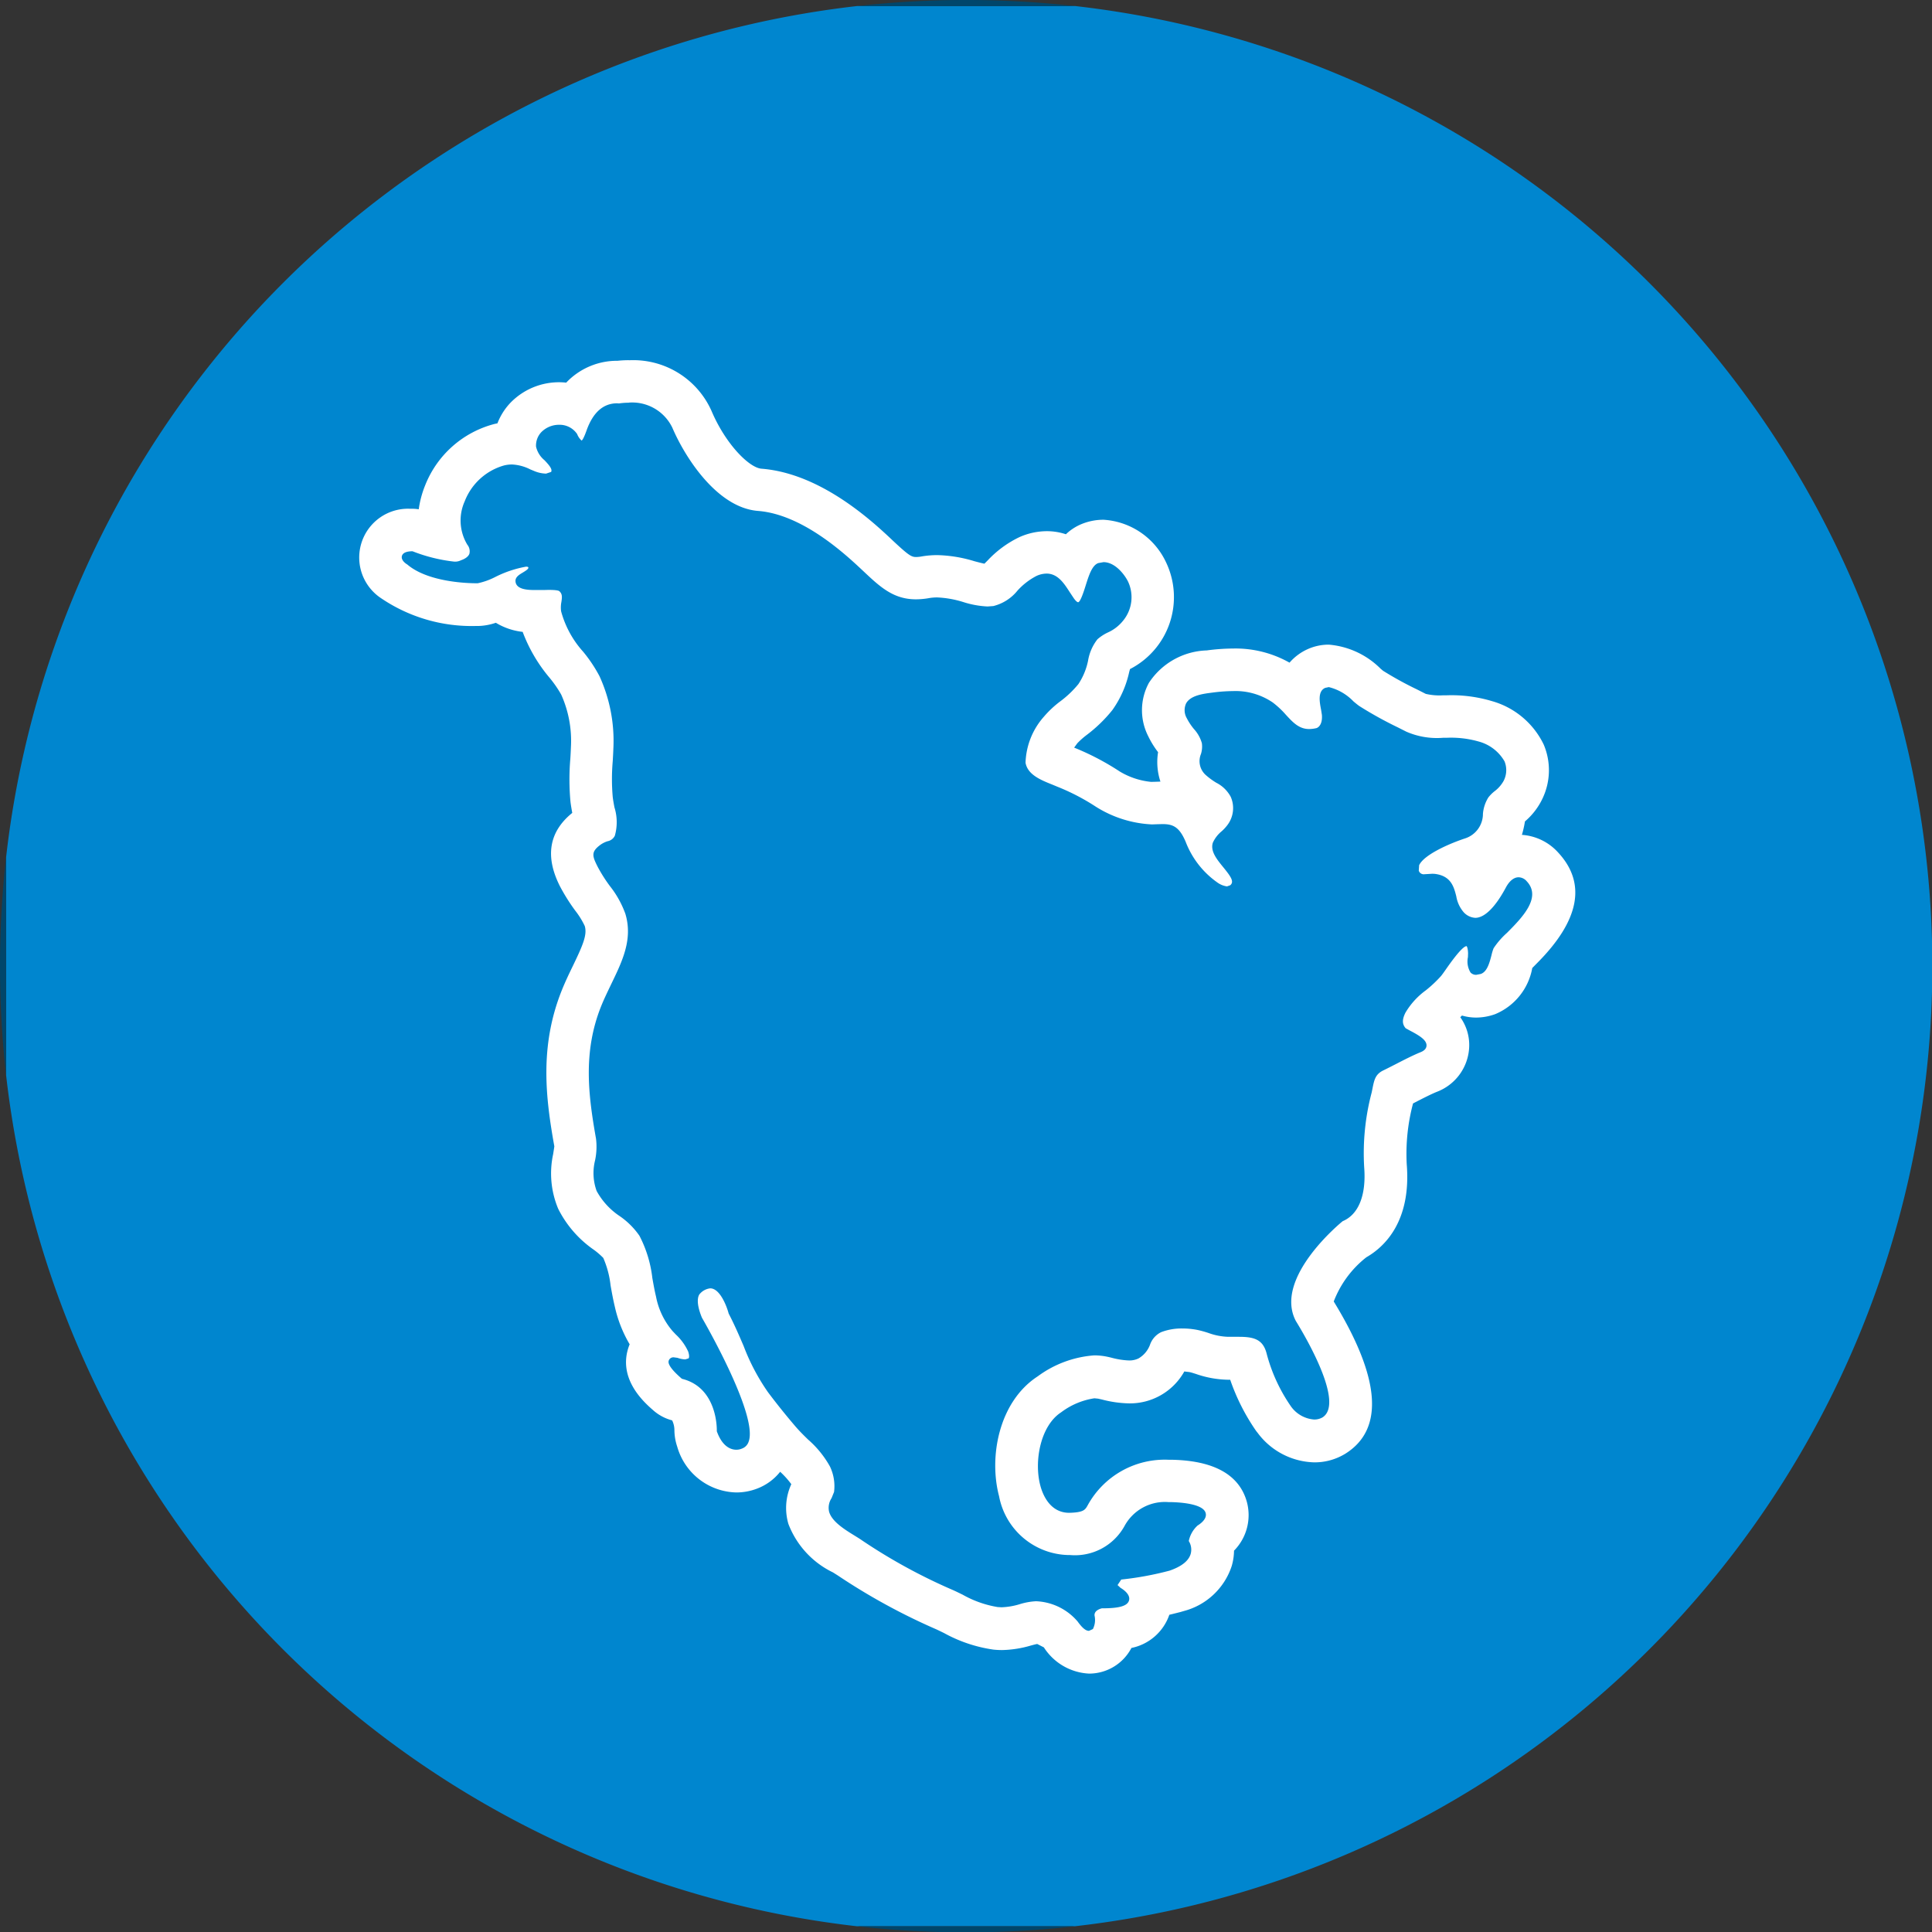<svg xmlns="http://www.w3.org/2000/svg" width="114.329" height="114.349" viewBox="0 0 114.329 114.349">
  <rect x="0" y="0" width="114.329" height="114.349" fill="#333333" stroke="none"/>
  <g id="icon-h" transform="translate(-560.783 -6485.418)">
    <path id="Path_219" data-name="Path 219" d="M484.121,5777.965h-12.9a57.2,57.2,0,0,1-50.363-50.365v-12.9a57.2,57.2,0,0,1,50.363-50.369h12.9a57.188,57.188,0,0,1,50.705,55.307v3.023a57.185,57.185,0,0,1-50.705,55.3" transform="translate(140.286 821.444)" fill="#0086cf"/>
    <rect id="Rectangle_86" data-name="Rectangle 86" width="12.899" height="0.003" transform="translate(611.506 6485.777)" fill="#00466b"/>
    <path id="Path_220" data-name="Path 220" d="M484.208,5664.424h-12.9a57.947,57.947,0,0,1,12.9,0m-63.261,63.266a57.932,57.932,0,0,1,0-12.9v12.9" transform="translate(140.196 821.354)" fill="#00466b"/>
    <path id="Path_222" data-name="Path 222" d="M465.079,5749.917a58.048,58.048,0,0,1-6.451-.36h12.9a58.037,58.037,0,0,1-6.452.36" transform="translate(152.876 849.851)" fill="#00466b"/>
    <path id="Path_223" data-name="Path 223" d="M452.479,5682.751a2.441,2.441,0,0,1,2.4,1.351c.872,2.06,2.824,4.865,5.235,5.057,2.027.16,4.055,1.64,5.512,2.955,1.336,1.205,2.169,2.28,3.848,2.28a4.708,4.708,0,0,0,.809-.075,2.531,2.531,0,0,1,.447-.039,5.77,5.77,0,0,1,1.492.268,5.74,5.74,0,0,0,1.492.269l.367-.027c1.113-.154,1.653-1.374,2.595-1.793a1.273,1.273,0,0,1,.528-.126c.7,0,1.028.781,1.452,1.373.161.224.3.32.412.32.551,0,.689-2.121,1.261-2.328l.244-.045c.541,0,1.06.606,1.276,1.033a2,2,0,0,1-.271,2.123c-.417.566-1.049.637-1.5,1.08-.632.621-.557,1.9-1.144,2.669s-1.444,1.177-2.037,1.92a4.438,4.438,0,0,0-1.129,2.882c.157.925,1.243,1.242,2,1.561a12.551,12.551,0,0,1,2.247,1.168,6.991,6.991,0,0,0,3.365,1.08h.068c.239,0,.441-.019.619-.019.537,0,.849.12,1.195.938a5.434,5.434,0,0,0,1.948,2.49,1.393,1.393,0,0,0,.675.257l.319-.115c.768-.662-1.248-1.739-.975-2.6.112-.349.671-.71.876-1.048a1.862,1.862,0,0,0,.173-1.813c-.34-.722-1-.859-1.521-1.347-.633-.594-.035-1.078-.171-1.779-.113-.592-.663-1-.905-1.52-.469-1,.62-1.149,1.343-1.241a9.631,9.631,0,0,1,1.208-.091,3.722,3.722,0,0,1,2.244.638c.847.6,1.232,1.609,2.271,1.609a2.024,2.024,0,0,0,.487-.064s.525-.128.46-.98c-.027-.359-.328-1.224.076-1.406l.139-.028c.507,0,1.369.871,1.716,1.1a29.513,29.513,0,0,0,2.785,1.515,4.8,4.8,0,0,0,2.261.382h.2a5.762,5.762,0,0,1,1.841.21c.915.3,1.872.988,1.365,2.067-.177.379-.644.6-.888.951-.612.873-.029,1.928-1.3,2.352-.655.218-3.223,1.177-2.837,2.158a.494.494,0,0,0,.523.333l.237-.012.233-.015.107.005c1.368.167.856,1.467,1.588,2.2a1.185,1.185,0,0,0,.836.4c.881,0,1.636-1.244,1.984-1.9.136-.254.344-.5.58-.5l.34.179c1.108,1.191-1.595,2.907-1.995,3.743-.16.334-.24,1.281-.649,1.425l-.2.04c-.449,0-.277-.777-.291-1.091-.015-.44-.124-.608-.28-.608-.477,0-1.412,1.544-1.664,1.843-.644.762-1.664,1.28-2.127,2.2a.946.946,0,0,0,.052,1.152c.116.129,1.764.77.945,1.1-.648.26-1.517.741-2.211,1.079-.637.311-.664.8-.8,1.448a14.383,14.383,0,0,0-.448,4.493c.088,1.086-.053,2.522-1.2,3.012,0,0-4.261,3.41-2.817,6.162,0,0,2.885,4.653,1.64,5.44a.8.8,0,0,1-.395.093,1.662,1.662,0,0,1-1.245-.747,9.749,9.749,0,0,1-1.376-3.019c-.265-1.025-1.008-1.129-1.827-1.129-.209,0-.42.008-.632.008a8.495,8.495,0,0,1-1.764-.4,4.743,4.743,0,0,0-.945-.1,3.627,3.627,0,0,0-1.327.229c-.817.335-.692,1.234-1.361,1.566a1.08,1.08,0,0,1-.485.1,8.012,8.012,0,0,1-1.351-.238,3.738,3.738,0,0,0-.691-.061,6.467,6.467,0,0,0-3.449,1.268c-2.3,1.494-3.031,4.818-2.372,7.307a4.484,4.484,0,0,0,4.289,3.628h.108a3.559,3.559,0,0,0,3.387-1.815,2.532,2.532,0,0,1,2.443-1.318h.144s2.948.066,1.441,1.05a1.8,1.8,0,0,0-.588,1.114s.719.919-.983,1.508a18.007,18.007,0,0,1-2.887.524s-.724.525-.068.854c0,0,1.444.85-1.047.85,0,0-.656.132-.588.656,0,0,.1.674-.139.674-.1,0-.263-.122-.517-.477a3.579,3.579,0,0,0-2.591-1.275h-.029c-.705.01-1.329.357-2.031.357l-.217-.012a8.839,8.839,0,0,1-2.572-.984,33.736,33.736,0,0,1-5.368-2.932c-.527-.364-1.679-.922-1.868-1.581-.123-.419.208-.667.295-1.076a2.871,2.871,0,0,0-.257-1.643,12.181,12.181,0,0,0-2.064-2.4c-.56-.657-1.1-1.331-1.624-2.022-1.009-1.347-1.388-2.87-2.292-4.587,0,0-.423-1.636-1.277-1.636a1.074,1.074,0,0,0-.725.358s-.493.325.065,1.668c0,0,4,6.951,2.455,7.475a.626.626,0,0,1-.253.05c-.26,0-.669-.146-.959-.935,0,0,.1-2.655-2.164-3.245,0,0-1.04-.9-.569-.9l.143.018a1.682,1.682,0,0,0,.527.107c.288,0,.551-.136.357-.73a4.1,4.1,0,0,0-.959-1.272,4.222,4.222,0,0,1-.936-1.951,12.42,12.42,0,0,0-1.005-3.669c-.652-1.075-1.987-1.475-2.521-2.629-.443-.951.161-2.018-.021-3.042-.483-2.7-.757-5.121.285-7.733.733-1.832,2.064-3.537,1.44-5.605a18.369,18.369,0,0,0-1.647-2.8c-.309-.613-.355-.73.108-1.069.331-.244.688-.162.9-.6.333-.673-.029-1.7-.109-2.4a18.9,18.9,0,0,1,.041-2.815,9.44,9.44,0,0,0-.839-4.395c-.62-1.295-1.989-2.35-2.255-3.788-.085-.457.251-.93-.168-1.3a1.332,1.332,0,0,0-.743-.125l-.376.006-.383.006c-.539,0-1.013-.048-1.027-.34s.789-.42.761-.8c-.015-.171-.141-.238-.336-.238-.745,0-2.492.971-2.86.981h-.079c-.457,0-2.777-.053-3.985-1.085,0,0-.623-.391.164-.426a9.771,9.771,0,0,0,2.505.611.9.9,0,0,0,.444-.088s1.083-.294.493-1.21c-1.04-1.62.3-3.986,2.06-4.4a1.824,1.824,0,0,1,.415-.049,3.451,3.451,0,0,1,1.3.393,2.142,2.142,0,0,0,.725.148.5.5,0,0,0,.471-.2c.276-.517-.843-1.1-.868-1.6a1.093,1.093,0,0,1,1.169-1.094,1.054,1.054,0,0,1,.893.44c.177.354.323.491.445.491.2,0,.339-.355.477-.739.277-.773.751-1.464,1.621-1.464l.144.005a3.554,3.554,0,0,1,.549-.039m0-2.713a6.31,6.31,0,0,0-.668.035h-.025a4.138,4.138,0,0,0-3.012,1.293,4,4,0,0,0-3.3,1.192,3.689,3.689,0,0,0-.769,1.216l-.177.038a6.044,6.044,0,0,0-4.1,3.629,5.889,5.889,0,0,0-.38,1.42,2.578,2.578,0,0,0-.412-.032l-.12,0a2.888,2.888,0,0,0-1.676,5.308,9.537,9.537,0,0,0,5.619,1.628h.151a3.424,3.424,0,0,0,1-.189,3.875,3.875,0,0,0,1.587.539,9.22,9.22,0,0,0,1.588,2.711,6.84,6.84,0,0,1,.693,1,6.681,6.681,0,0,1,.575,3.117c-.009.231-.02.457-.035.683a14.372,14.372,0,0,0,.009,2.544c.024.2.063.425.105.658-1.373,1.109-1.624,2.567-.733,4.332a11.238,11.238,0,0,0,.913,1.455,4.763,4.763,0,0,1,.56.906c.152.513-.1,1.111-.7,2.354-.224.462-.455.941-.664,1.464-1.328,3.325-.945,6.377-.437,9.217,0,.031-.041.277-.068.457a5.394,5.394,0,0,0,.3,3.248,6.493,6.493,0,0,0,2.1,2.415,4.422,4.422,0,0,1,.564.485,5.593,5.593,0,0,1,.433,1.632c.076.425.153.85.253,1.264a7.607,7.607,0,0,0,.876,2.217l-.031.076c-.731,1.959.912,3.383,1.451,3.851a2.7,2.7,0,0,0,1.093.574,1.311,1.311,0,0,1,.135.573,3.118,3.118,0,0,0,.167.984,3.721,3.721,0,0,0,3.505,2.709,3.414,3.414,0,0,0,1.225-.229,3.183,3.183,0,0,0,1.361-.994,5.046,5.046,0,0,1,.66.734,3.368,3.368,0,0,0-.172,2.353,5.278,5.278,0,0,0,2.639,2.869l.288.182a36.981,36.981,0,0,0,5.8,3.174c.163.074.327.155.492.236a8.54,8.54,0,0,0,2.913.975,4.839,4.839,0,0,0,.5.027,6.458,6.458,0,0,0,1.721-.27c.132-.035.311-.083.373-.089l.392.2a3.367,3.367,0,0,0,2.681,1.552,2.827,2.827,0,0,0,2.5-1.518,3,3,0,0,0,2.243-1.963c.263-.062.488-.121.657-.163l.212-.062a4.061,4.061,0,0,0,2.82-2.653,3.342,3.342,0,0,0,.139-.915,3,3,0,0,0,.753-2.912c-.451-1.581-1.935-2.412-4.411-2.468l-.2,0a5.2,5.2,0,0,0-4.805,2.7c-.147.262-.236.418-1.091.438-1.16,0-1.58-1.124-1.708-1.609-.387-1.457.016-3.548,1.228-4.335a4.346,4.346,0,0,1,1.971-.832l.219.021.231.052a6.786,6.786,0,0,0,1.592.228,3.685,3.685,0,0,0,3.28-1.889l.3.036c.136.028.256.071.377.108a6.089,6.089,0,0,0,1.929.347h.109a12.322,12.322,0,0,0,1.537,3.033l.095.12a4.3,4.3,0,0,0,3.339,1.735,3.475,3.475,0,0,0,1.856-.52c2.3-1.451,2.065-4.48-.7-9a6.086,6.086,0,0,1,1.929-2.615c1.057-.605,2.664-2.1,2.391-5.5a11.578,11.578,0,0,1,.373-3.605l.127-.066c.443-.228.945-.484,1.268-.615a2.97,2.97,0,0,0,1.924-2.594,2.818,2.818,0,0,0-.523-1.826l.1-.1a2.971,2.971,0,0,0,.847.12,3.367,3.367,0,0,0,1.112-.2,3.651,3.651,0,0,0,2.2-2.732l.295-.3c2.511-2.524,2.924-4.725,1.229-6.544a3.178,3.178,0,0,0-2.137-1.036,6.187,6.187,0,0,0,.18-.795,4.058,4.058,0,0,0,1.023-1.321,3.89,3.89,0,0,0,.089-3.224,4.858,4.858,0,0,0-3.053-2.571,8.336,8.336,0,0,0-2.7-.347h-.2a3.547,3.547,0,0,1-1.028-.085l-.519-.263a20.312,20.312,0,0,1-2.009-1.105l-.143-.12a4.908,4.908,0,0,0-3.064-1.425,3.028,3.028,0,0,0-1.232.257,3.088,3.088,0,0,0-1.095.809,6.5,6.5,0,0,0-3.349-.836,12,12,0,0,0-1.552.112,4.248,4.248,0,0,0-3.423,1.923,3.394,3.394,0,0,0-.035,3.159,5.32,5.32,0,0,0,.58.939,3.679,3.679,0,0,0,.139,1.741l-.307.011-.244.006a4.444,4.444,0,0,1-1.86-.617,15.358,15.358,0,0,0-2.695-1.41l.187-.257a4.649,4.649,0,0,1,.572-.505,8.5,8.5,0,0,0,1.5-1.457,6.138,6.138,0,0,0,1-2.261l.047-.169a4.783,4.783,0,0,0,2.135-6.312,4.378,4.378,0,0,0-3.7-2.524,3.4,3.4,0,0,0-1.18.208,2.989,2.989,0,0,0-1.049.651,3.515,3.515,0,0,0-1.14-.182,3.981,3.981,0,0,0-1.633.362,6.289,6.289,0,0,0-1.849,1.361l-.2.2c-.168-.033-.395-.095-.591-.146a8.066,8.066,0,0,0-2.2-.361,5.483,5.483,0,0,0-.911.076,1.976,1.976,0,0,1-.345.036c-.273,0-.444-.1-1.395-.992-.2-.191-.413-.388-.637-.59-2.483-2.239-4.876-3.467-7.115-3.644-.736-.059-2.129-1.472-2.951-3.41a5.068,5.068,0,0,0-4.9-3.006" transform="translate(145.509 826.679)" fill="#fff"/>
    <path id="Path_224" data-name="Path 224" d="M479.067,5754.494c-.152,0-.339-.158-.6-.515a3.507,3.507,0,0,0-2.512-1.235,3.953,3.953,0,0,0-1.013.177,4.156,4.156,0,0,1-1.049.182l-.221-.012a6.23,6.23,0,0,1-2.032-.72c-.192-.094-.384-.187-.573-.274a34.175,34.175,0,0,1-5.383-2.941c-.115-.08-.259-.167-.412-.26-.6-.365-1.339-.822-1.495-1.372a.924.924,0,0,1,.137-.735,1.6,1.6,0,0,0,.157-.391,2.823,2.823,0,0,0-.251-1.582,6.052,6.052,0,0,0-1.307-1.609c-.259-.254-.517-.506-.743-.771-.564-.659-1.107-1.332-1.628-2.028a12.672,12.672,0,0,1-1.432-2.709c-.256-.6-.525-1.23-.868-1.888-.013-.037-.423-1.586-1.195-1.586a1,1,0,0,0-.656.332c-.016.013-.425.331.084,1.565.131.221,3.311,5.766,2.753,7.243a.555.555,0,0,1-.356.357.615.615,0,0,1-.281.055c-.313,0-.748-.172-1.053-.995-.005-.065.065-2.624-2.1-3.186-.341-.284-.836-.758-.751-.98l.021-.062.184-.052.165.021a1.7,1.7,0,0,0,.5.1.329.329,0,0,0,.28-.1.6.6,0,0,0-.011-.5,3.24,3.24,0,0,0-.756-1.041l-.185-.195a4.378,4.378,0,0,1-.957-2c-.088-.36-.151-.73-.219-1.1a7.255,7.255,0,0,0-.775-2.537,4.781,4.781,0,0,0-1.187-1.186,4.1,4.1,0,0,1-1.341-1.453,3.022,3.022,0,0,1-.085-1.76,4.013,4.013,0,0,0,.059-1.3c-.464-2.567-.785-5.1.288-7.79.176-.435.381-.86.589-1.29.676-1.392,1.313-2.708.848-4.252a5.913,5.913,0,0,0-.928-1.661,9.044,9.044,0,0,1-.711-1.124c-.32-.631-.383-.811.135-1.193a1.548,1.548,0,0,1,.393-.19.707.707,0,0,0,.481-.369,3.015,3.015,0,0,0-.015-1.748c-.043-.216-.083-.42-.1-.6a12.144,12.144,0,0,1,0-2.112c.012-.242.028-.481.037-.722a9.275,9.275,0,0,0-.829-4.345,8.566,8.566,0,0,0-.976-1.466,5.8,5.8,0,0,1-1.285-2.35,1.577,1.577,0,0,1,.015-.526c.043-.275.077-.515-.152-.72a1.567,1.567,0,0,0-.7-.1l-.353.006-.4.005c-.565,0-1.089-.051-1.109-.428-.009-.188.183-.306.387-.427s.388-.229.377-.378c0-.047-.012-.145-.24-.145a6.5,6.5,0,0,0-1.856.616,4.2,4.2,0,0,1-1,.363c-.541,0-2.895-.049-4.131-1.107-.063-.042-.305-.208-.261-.388s.3-.2.488-.208a10.128,10.128,0,0,0,2.5.612.852.852,0,0,0,.4-.073c.028-.014.472-.139.593-.455a.687.687,0,0,0-.132-.623,2.693,2.693,0,0,1-.14-2.489,3.43,3.43,0,0,1,2.26-2.056,1.811,1.811,0,0,1,.439-.053,2.574,2.574,0,0,1,1.051.283l.279.116a2.03,2.03,0,0,0,.691.143c.141,0,.319-.028.385-.149.125-.23-.132-.507-.407-.8a1.4,1.4,0,0,1-.471-.743,1.057,1.057,0,0,1,.288-.8,1.365,1.365,0,0,1,.976-.4,1.147,1.147,0,0,1,.973.48c.205.408.324.45.364.45.145,0,.308-.457.385-.679.368-1.012.944-1.525,1.712-1.525l.151.007a3.315,3.315,0,0,1,.548-.04,2.536,2.536,0,0,1,2.487,1.411c.747,1.761,2.675,4.8,5.155,5,1.649.129,3.521,1.133,5.568,2.979.205.188.4.371.589.55,1.012.952,1.816,1.705,3.195,1.705a4.672,4.672,0,0,0,.792-.07,2.462,2.462,0,0,1,.469-.043,5.752,5.752,0,0,1,1.511.272,5.8,5.8,0,0,0,1.477.264l.343-.025a2.752,2.752,0,0,0,1.493-.949,3.881,3.881,0,0,1,1.075-.838,1.386,1.386,0,0,1,.567-.135c.612,0,.959.534,1.291,1.055l.243.36c.164.232.272.28.332.28.209,0,.395-.583.541-1.051.184-.592.361-1.151.687-1.271l.279-.047c.6,0,1.139.646,1.36,1.084a2.088,2.088,0,0,1-.279,2.222,2.326,2.326,0,0,1-.875.673,2.588,2.588,0,0,0-.635.421,2.861,2.861,0,0,0-.58,1.307,3.782,3.782,0,0,1-.555,1.35,6.053,6.053,0,0,1-1.06,1.012,6.1,6.1,0,0,0-.976.912,4.415,4.415,0,0,0-1.112,2.805c.131.762.941,1.084,1.656,1.371l.284.119a12.586,12.586,0,0,1,2.264,1.176,6.89,6.89,0,0,0,3.307,1.06l.355-.008.333-.011c.588,0,.932.15,1.287,1a5.321,5.321,0,0,0,1.909,2.439,1.293,1.293,0,0,0,.623.247l.255-.092c.32-.272.065-.632-.391-1.192-.372-.448-.752-.916-.609-1.369a1.846,1.846,0,0,1,.5-.644,2.538,2.538,0,0,0,.383-.427,1.786,1.786,0,0,0,.167-1.716,2.1,2.1,0,0,0-.891-.876,3.82,3.82,0,0,1-.608-.445,1.008,1.008,0,0,1-.256-1.143,1.635,1.635,0,0,0,.057-.688,2.179,2.179,0,0,0-.493-.881,3.437,3.437,0,0,1-.408-.615.859.859,0,0,1-.044-.793c.237-.427.945-.519,1.464-.59a9.645,9.645,0,0,1,1.216-.088,3.839,3.839,0,0,1,2.307.654,5.322,5.322,0,0,1,.768.724,1.961,1.961,0,0,0,1.444.869,1.79,1.79,0,0,0,.464-.062c.016,0,.441-.125.384-.881l-.048-.3c-.084-.434-.2-1.026.185-1.193l.019-.01.16-.025c.4,0,.951.453,1.392.823.152.125.283.232.376.292a22.5,22.5,0,0,0,2.275,1.257l.5.257a4.919,4.919,0,0,0,2.308.368,6.222,6.222,0,0,1,1.98.215,2.406,2.406,0,0,1,1.473,1.119,1.267,1.267,0,0,1-.052,1.083,1.847,1.847,0,0,1-.508.575,2.484,2.484,0,0,0-.388.392,2.283,2.283,0,0,0-.336,1.005,1.426,1.426,0,0,1-1.011,1.383c-.875.289-2.437.957-2.753,1.627a.492.492,0,0,0-.023.4.39.39,0,0,0,.427.273l.224-.015.24-.014a1.359,1.359,0,0,1,1.325,1.262,2,2,0,0,0,.451.976,1.092,1.092,0,0,0,.765.371c.6,0,1.253-.638,1.9-1.847.109-.208.34-.552.667-.552a.573.573,0,0,1,.409.206c.836.9-.277,2.017-1.171,2.914a4.607,4.607,0,0,0-.808.938,3.064,3.064,0,0,0-.135.426c-.112.439-.24.934-.568,1.05l-.239.045-.269-.107a1.2,1.2,0,0,1-.127-.832l.009-.247c-.007-.156-.033-.514-.183-.514-.32,0-.993.966-1.32,1.434-.117.168-.211.3-.272.377a7.005,7.005,0,0,1-.885.83,4.624,4.624,0,0,0-1.225,1.35.835.835,0,0,0,.036,1.042l.251.14c.508.27.96.532.944.811-.005.128-.1.229-.288.306-.444.174-.987.456-1.511.721l-.692.354c-.524.253-.6.636-.7,1.166l-.048.213a14.121,14.121,0,0,0-.443,4.463c.075.931.012,2.567-1.255,3.112-.023.024-4.163,3.379-2.776,6.027.3.481,2.9,4.754,1.608,5.569a.887.887,0,0,1-.447.109,1.766,1.766,0,0,1-1.323-.784,10.029,10.029,0,0,1-1.392-3.055c-.252-.979-.965-1.059-1.737-1.059l-.312,0-.316,0a3.784,3.784,0,0,1-1.149-.225c-.2-.062-.413-.13-.633-.175a4.637,4.637,0,0,0-.925-.09,3.4,3.4,0,0,0-1.291.224,1.388,1.388,0,0,0-.717.794,1.5,1.5,0,0,1-.637.769,1.181,1.181,0,0,1-.531.106,4.549,4.549,0,0,1-1-.161c-.133-.032-.259-.062-.371-.083a4.05,4.05,0,0,0-.672-.057,6.512,6.512,0,0,0-3.4,1.254c-2.349,1.527-2.955,4.847-2.331,7.2a4.368,4.368,0,0,0,4.2,3.56,3.508,3.508,0,0,0,3.407-1.77,2.625,2.625,0,0,1,2.524-1.369l.152.006c.3.005,1.807.063,1.951.566.057.2-.091.416-.461.656a1.72,1.72,0,0,0-.541,1.033.742.742,0,0,1,.117.681c-.108.381-.5.689-1.169.92a17.514,17.514,0,0,1-2.915.531c-.032.045-.259.25-.245.43.008.088.081.172.221.238.1.057.54.337.463.631-.077.276-.569.4-1.553.4,0,0-.544.119-.489.547.012.089.067.541-.079.708l-.031.035Z" transform="translate(146.163 827.333)" fill="#0086cf"/>
    <path id="Path_225" data-name="Path 225" d="M451.849,5682.122a2.441,2.441,0,0,1,2.4,1.351c.872,2.06,2.824,4.865,5.235,5.056,2.027.16,4.055,1.642,5.512,2.957,1.336,1.205,2.169,2.28,3.848,2.28a4.72,4.72,0,0,0,.809-.075,2.442,2.442,0,0,1,.447-.039,5.757,5.757,0,0,1,1.492.267,5.679,5.679,0,0,0,1.492.268l.367-.025c1.113-.155,1.653-1.375,2.595-1.795a1.273,1.273,0,0,1,.528-.126c.7,0,1.028.781,1.452,1.375.161.224.3.319.412.319.551,0,.689-2.119,1.261-2.328l.244-.044c.541,0,1.06.605,1.276,1.033a1.994,1.994,0,0,1-.271,2.122c-.417.566-1.049.637-1.5,1.082-.632.621-.557,1.9-1.144,2.668s-1.444,1.178-2.037,1.921a4.436,4.436,0,0,0-1.129,2.882c.157.925,1.243,1.242,2,1.56a12.654,12.654,0,0,1,2.247,1.169,6.99,6.99,0,0,0,3.365,1.079h.068c.239,0,.441-.019.617-.019.539,0,.851.118,1.2.938a5.425,5.425,0,0,0,1.948,2.489,1.4,1.4,0,0,0,.675.257l.319-.113c.768-.662-1.248-1.739-.975-2.6.112-.349.671-.71.876-1.05a1.859,1.859,0,0,0,.173-1.812c-.34-.723-1-.859-1.521-1.347-.633-.6-.035-1.078-.171-1.78-.113-.591-.663-1-.905-1.519-.469-1,.62-1.149,1.343-1.241a9.631,9.631,0,0,1,1.208-.091,3.722,3.722,0,0,1,2.244.638c.847.6,1.232,1.609,2.271,1.609a2.024,2.024,0,0,0,.487-.064s.525-.129.46-.98c-.027-.359-.328-1.225.076-1.406l.139-.028c.507,0,1.368.871,1.716,1.1a29.864,29.864,0,0,0,2.785,1.517,4.765,4.765,0,0,0,2.249.382h.205a5.777,5.777,0,0,1,1.844.208c.915.3,1.872.988,1.365,2.069-.177.378-.644.6-.888.951-.612.873-.029,1.928-1.3,2.352-.655.218-3.223,1.177-2.837,2.158a.494.494,0,0,0,.523.333l.237-.014.233-.015.107.007c1.368.167.856,1.465,1.588,2.2a1.181,1.181,0,0,0,.836.4c.881,0,1.636-1.246,1.984-1.9.136-.255.344-.5.58-.5l.34.179c1.108,1.191-1.595,2.907-1.995,3.743-.16.333-.24,1.28-.649,1.424l-.2.04c-.449,0-.277-.776-.291-1.089-.015-.441-.124-.609-.28-.609-.477,0-1.412,1.546-1.664,1.843-.644.763-1.664,1.282-2.127,2.2a.944.944,0,0,0,.052,1.15c.116.13,1.764.771.945,1.1-.648.26-1.517.739-2.211,1.079-.637.311-.664.8-.8,1.447a14.383,14.383,0,0,0-.448,4.493c.088,1.087-.053,2.524-1.2,3.014,0,0-4.261,3.41-2.817,6.162,0,0,2.885,4.651,1.64,5.44a.8.8,0,0,1-.395.093,1.667,1.667,0,0,1-1.245-.747,9.77,9.77,0,0,1-1.376-3.019c-.265-1.025-1.007-1.129-1.825-1.129-.209,0-.421.006-.633.006a8.495,8.495,0,0,1-1.764-.4,4.743,4.743,0,0,0-.945-.1,3.6,3.6,0,0,0-1.327.23c-.817.333-.692,1.234-1.361,1.566a1.08,1.08,0,0,1-.485.1,7.915,7.915,0,0,1-1.351-.238,3.822,3.822,0,0,0-.691-.06,6.481,6.481,0,0,0-3.449,1.266c-2.3,1.494-3.031,4.819-2.372,7.308a4.485,4.485,0,0,0,4.289,3.628h.108a3.557,3.557,0,0,0,3.387-1.816,2.533,2.533,0,0,1,2.443-1.317h.144s2.948.066,1.441,1.048a1.8,1.8,0,0,0-.588,1.116s.719.917-.983,1.508a18.052,18.052,0,0,1-2.887.523s-.724.527-.068.854c0,0,1.444.852-1.047.852,0,0-.656.132-.588.656,0,0,.1.674-.139.674-.1,0-.263-.124-.517-.477a3.579,3.579,0,0,0-2.591-1.275h-.029c-.705.009-1.329.356-2.031.356l-.217-.011a8.881,8.881,0,0,1-2.572-.984,33.853,33.853,0,0,1-5.368-2.932c-.527-.364-1.679-.922-1.868-1.581-.123-.419.208-.668.295-1.076a2.871,2.871,0,0,0-.257-1.643,12.181,12.181,0,0,0-2.064-2.4c-.56-.658-1.1-1.332-1.624-2.023-1.009-1.346-1.388-2.869-2.292-4.586,0,0-.423-1.636-1.277-1.636a1.072,1.072,0,0,0-.725.357s-.493.326.065,1.67c0,0,4,6.951,2.455,7.473a.626.626,0,0,1-.253.05c-.26,0-.669-.145-.959-.933,0,0,.1-2.656-2.164-3.245,0,0-1.04-.9-.569-.9l.143.019a1.663,1.663,0,0,0,.527.108c.288,0,.551-.138.357-.732a4.1,4.1,0,0,0-.959-1.272,4.229,4.229,0,0,1-.936-1.951,12.429,12.429,0,0,0-1.005-3.671c-.652-1.074-1.987-1.475-2.521-2.627-.443-.951.161-2.019-.021-3.042-.483-2.7-.757-5.121.285-7.734.733-1.831,2.064-3.536,1.44-5.605a18.336,18.336,0,0,0-1.647-2.8c-.309-.613-.355-.73.108-1.069.331-.244.688-.162.9-.6.333-.673-.029-1.705-.109-2.4a18.922,18.922,0,0,1,.041-2.816,9.434,9.434,0,0,0-.839-4.393c-.62-1.295-1.989-2.35-2.255-3.788-.085-.457.251-.93-.168-1.3a1.351,1.351,0,0,0-.744-.123l-.375.006-.384.005c-.537,0-1.012-.047-1.025-.339s.789-.42.761-.805c-.015-.17-.141-.238-.336-.238-.745,0-2.492.972-2.86.981h-.079c-.457,0-2.777-.052-3.985-1.083,0,0-.623-.392.164-.428a9.752,9.752,0,0,0,2.505.612.9.9,0,0,0,.444-.088s1.083-.294.493-1.21c-1.04-1.62.3-3.986,2.06-4.4a1.831,1.831,0,0,1,.415-.051,3.428,3.428,0,0,1,1.3.395,2.179,2.179,0,0,0,.725.148.5.5,0,0,0,.471-.2c.276-.517-.843-1.1-.868-1.6a1.093,1.093,0,0,1,1.169-1.094,1.057,1.057,0,0,1,.893.44c.177.355.323.491.445.491.2,0,.339-.354.477-.737.277-.774.751-1.464,1.623-1.464l.143.005a3.554,3.554,0,0,1,.549-.039m0-.2a3.729,3.729,0,0,0-.583.042l-.109-.008c-.819,0-1.425.536-1.805,1.592-.135.379-.236.583-.3.613a1.008,1.008,0,0,1-.264-.387,1.249,1.249,0,0,0-1.067-.547,1.469,1.469,0,0,0-1.047.431,1.151,1.151,0,0,0-.316.867,1.471,1.471,0,0,0,.5.8c.284.3.477.53.392.692l-.3.1a1.933,1.933,0,0,1-.652-.133l-.28-.116a2.668,2.668,0,0,0-1.089-.292,2.008,2.008,0,0,0-.459.056,3.524,3.524,0,0,0-2.332,2.118,2.772,2.772,0,0,0,.153,2.574.614.614,0,0,1,.121.539c-.1.266-.5.381-.5.383a.779.779,0,0,1-.393.079,9.578,9.578,0,0,1-2.436-.6l-.037-.013H439c-.137.007-.5.023-.573.28-.061.237.2.434.315.5,1.237,1.06,3.623,1.113,4.089,1.113h.084a4.12,4.12,0,0,0,1.039-.372,6.618,6.618,0,0,1,1.816-.609c.137,0,.14.033.141.059.007.088-.187.2-.327.287-.211.125-.448.267-.435.512.028.524.8.524,1.22.524l.367,0c.151,0,.275-.007.392-.007.481,0,.589.052.615.075.181.162.167.339.123.636a1.678,1.678,0,0,0-.017.557,5.854,5.854,0,0,0,1.305,2.39,8.512,8.512,0,0,1,.967,1.449,9.206,9.206,0,0,1,.819,4.3c-.008.244-.023.49-.037.732a12.156,12.156,0,0,0,0,2.113c.021.184.061.393.1.61a2.932,2.932,0,0,1,.024,1.686.6.6,0,0,1-.427.324,1.513,1.513,0,0,0-.419.207c-.575.422-.492.667-.165,1.312a8.878,8.878,0,0,0,.721,1.136,5.836,5.836,0,0,1,.913,1.636c.455,1.505-.175,2.8-.843,4.178-.2.422-.416.86-.592,1.3-1.083,2.711-.757,5.258-.3,7.84a3.9,3.9,0,0,1-.056,1.273,3.091,3.091,0,0,0,.093,1.817,4.213,4.213,0,0,0,1.368,1.488,4.555,4.555,0,0,1,1.163,1.159,7.167,7.167,0,0,1,.764,2.5c.067.375.132.746.22,1.109a4.394,4.394,0,0,0,.981,2.036l.189.2a3.162,3.162,0,0,1,.733,1.012c.087.271.045.373.023.4l-.2.061a1.544,1.544,0,0,1-.456-.093l-.213-.029a.29.29,0,0,0-.3.176c-.032.087-.119.318.741,1.065l.033.028.045.012c2.087.545,2.02,3.027,2.019,3.052l0,.039.013.036c.34.921.861,1.059,1.141,1.059a.836.836,0,0,0,.336-.069.646.646,0,0,0,.393-.406c.564-1.494-2.421-6.746-2.763-7.338-.464-1.119-.123-1.415-.119-1.417a.947.947,0,0,1,.611-.32c.579,0,.983,1.077,1.089,1.489.36.694.627,1.321.887,1.925a12.508,12.508,0,0,0,1.44,2.731c.5.667,1.049,1.352,1.629,2.03.229.267.485.521.744.773a5.914,5.914,0,0,1,1.292,1.589A2.688,2.688,0,0,1,464,5746.4l-.147.364a1.036,1.036,0,0,0-.144.81c.169.586.928,1.053,1.54,1.428.152.095.293.18.4.257a33.149,33.149,0,0,0,5.4,2.95c.187.084.373.176.564.269a6.271,6.271,0,0,0,2.068.731l.236.013a4.184,4.184,0,0,0,1.075-.184,3.9,3.9,0,0,1,.959-.173,3.407,3.407,0,0,1,2.46,1.195c.281.389.485.557.675.557l.231-.106a1.178,1.178,0,0,0,.1-.789c-.043-.335.415-.434.435-.439h.04c1,0,1.476-.141,1.565-.471.095-.354-.356-.654-.5-.737l-.18-.167.219-.327a18.815,18.815,0,0,0,2.864-.528c.709-.247,1.123-.576,1.245-.99a.963.963,0,0,0-.113-.761,1.7,1.7,0,0,1,.52-.917c.127-.079.584-.376.477-.747-.152-.538-1.48-.626-2.043-.639H483.8a2.715,2.715,0,0,0-2.612,1.416,3.349,3.349,0,0,1-3.223,1.716h-.1a4.274,4.274,0,0,1-4.1-3.484c-.613-2.318-.02-5.592,2.291-7.093a6.4,6.4,0,0,1,3.344-1.239,3.873,3.873,0,0,1,.657.059c.111.02.237.049.371.082a4.641,4.641,0,0,0,1.013.16,1.252,1.252,0,0,0,.571-.117,1.566,1.566,0,0,0,.685-.811,1.3,1.3,0,0,1,.663-.748,3.369,3.369,0,0,1,1.255-.216,4.617,4.617,0,0,1,.905.089,6.254,6.254,0,0,1,.629.174,3.757,3.757,0,0,0,1.175.23l.323,0,.311,0c.9,0,1.424.156,1.639.984a9.873,9.873,0,0,0,1.407,3.084,1.852,1.852,0,0,0,1.4.826.964.964,0,0,0,.5-.125c1.341-.846-1.08-4.9-1.577-5.707-1.345-2.565,2.733-5.874,2.773-5.905.936-.394,1.4-1.532,1.272-3.181a14.07,14.07,0,0,1,.443-4.436l.043-.21c.108-.542.173-.87.655-1.1.227-.11.469-.235.719-.362.516-.266,1.049-.539,1.479-.711.224-.091.341-.219.349-.388.017-.337-.441-.608-1-.9l-.232-.128c-.213-.242-.219-.513-.013-.925a4.422,4.422,0,0,1,1.2-1.317,7.353,7.353,0,0,0,.9-.845c.061-.072.161-.211.284-.388.239-.342.968-1.385,1.233-1.385,0,0,.075.066.087.421l-.008.232a1.248,1.248,0,0,0,.153.906.448.448,0,0,0,.339.139l.269-.052c.379-.134.515-.656.635-1.116a2.7,2.7,0,0,1,.123-.405,4.672,4.672,0,0,1,.792-.911c.875-.881,2.072-2.084,1.172-3.049a.655.655,0,0,0-.483-.24c-.279,0-.543.213-.752.6-.617,1.159-1.26,1.8-1.812,1.8a1,1,0,0,1-.7-.346,1.926,1.926,0,0,1-.425-.928c-.145-.568-.312-1.211-1.277-1.328l-.129-.007-.252.015-.219.013a.306.306,0,0,1-.343-.211l.021-.322c.3-.639,1.836-1.294,2.7-1.58a1.525,1.525,0,0,0,1.076-1.462,2.173,2.173,0,0,1,.317-.963,2.149,2.149,0,0,1,.373-.374,1.946,1.946,0,0,0,.532-.607,1.38,1.38,0,0,0,.055-1.161,2.513,2.513,0,0,0-1.535-1.174,5.937,5.937,0,0,0-1.907-.219h-.205a4.519,4.519,0,0,1-2.161-.361l-.507-.256a22.783,22.783,0,0,1-2.259-1.25c-.092-.06-.219-.166-.365-.287a3.023,3.023,0,0,0-1.459-.846l-.215.046c-.452.2-.331.834-.241,1.3l.047.3c.051.664-.3.774-.315.779a1.88,1.88,0,0,1-.437.057c-.6,0-.959-.389-1.375-.84a5.23,5.23,0,0,0-.783-.733,3.912,3.912,0,0,0-2.357-.673,9.814,9.814,0,0,0-1.233.092c-.537.069-1.275.164-1.535.636a.953.953,0,0,0,.041.88,3.51,3.51,0,0,0,.419.634,2.079,2.079,0,0,1,.472.839,1.463,1.463,0,0,1-.056.649,1.1,1.1,0,0,0,.287,1.237,4.237,4.237,0,0,0,.619.455,1.991,1.991,0,0,1,.857.832,1.655,1.655,0,0,1-.163,1.629,2.491,2.491,0,0,1-.368.409,1.883,1.883,0,0,0-.527.682c-.159.5.24.987.625,1.459.457.562.648.847.407,1.056l-.192.069a1.26,1.26,0,0,1-.571-.231,5.233,5.233,0,0,1-1.873-2.4c-.376-.894-.757-1.056-1.375-1.056l-.336.009-.284.01h0a6.808,6.808,0,0,1-3.32-1.046,12.865,12.865,0,0,0-2.28-1.185l-.284-.118c-.692-.276-1.476-.59-1.6-1.3a4.306,4.306,0,0,1,1.089-2.729,6.02,6.02,0,0,1,.96-.9,6.046,6.046,0,0,0,1.079-1.027,3.92,3.92,0,0,0,.572-1.384,2.787,2.787,0,0,1,.555-1.267,2.608,2.608,0,0,1,.611-.4,2.42,2.42,0,0,0,.907-.7,2.181,2.181,0,0,0,.288-2.324c-.2-.4-.756-1.14-1.448-1.14l-.309.055c-.371.136-.553.717-.747,1.331-.1.32-.311.987-.449.987,0,0-.087,0-.253-.237l-.239-.359c-.331-.513-.705-1.1-1.372-1.1a1.461,1.461,0,0,0-.607.144,4,4,0,0,0-1.111.86,2.658,2.658,0,0,1-1.432.917l-.34.025a5.5,5.5,0,0,1-1.439-.262,6.034,6.034,0,0,0-1.545-.273,2.757,2.757,0,0,0-.48.04,4.534,4.534,0,0,1-.776.072c-1.34,0-2.128-.74-3.123-1.678-.191-.179-.388-.364-.6-.554-2.061-1.86-3.955-2.87-5.627-3-2.432-.193-4.332-3.2-5.071-4.937a2.636,2.636,0,0,0-2.579-1.471" transform="translate(146.139 827.309)" fill="#0086cf"/>
  </g>
</svg>
